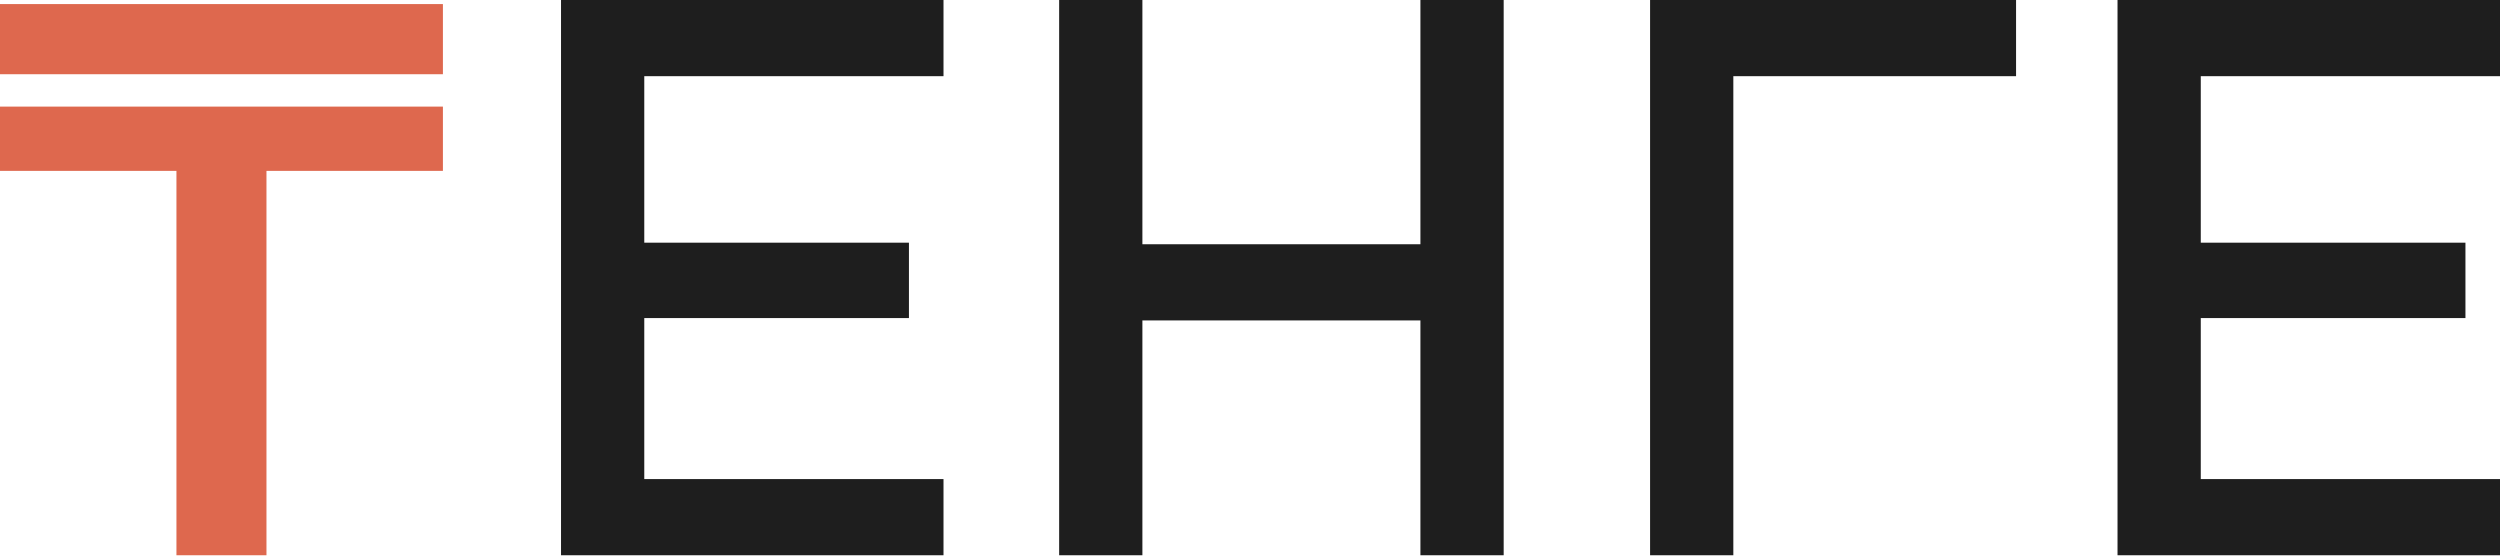 <?xml version="1.0" encoding="UTF-8"?> <svg xmlns="http://www.w3.org/2000/svg" width="337" height="75" viewBox="0 0 337 75" fill="none"><path d="M285.442 74.848V0H337V10.269H296.664V32.713H332.342V42.876H296.664V64.579H337V74.848H285.442Z" fill="#1E1E1E"></path><path d="M222.431 74.848V0H271.765V10.269H233.653V74.848H222.431Z" fill="#1E1E1E"></path><path d="M142.773 74.848V0H153.995V32.925H191.473V0H202.695V74.848H191.473V43.194H153.995V74.848H142.773Z" fill="#1E1E1E"></path><path d="M75.626 74.848V0H127.184V10.269H86.848V32.713H122.525V42.876H86.848V64.579H127.184V74.848H75.626Z" fill="#1E1E1E"></path><path fill-rule="evenodd" clip-rule="evenodd" d="M23.785 74.848V23.034L0 23.034V14.37L59.705 14.37V23.034L35.92 23.034V74.848L23.786 74.848L23.785 74.848ZM0 10.005V0.549H59.705V10.005H0Z" fill="#DE684E"></path></svg> 
